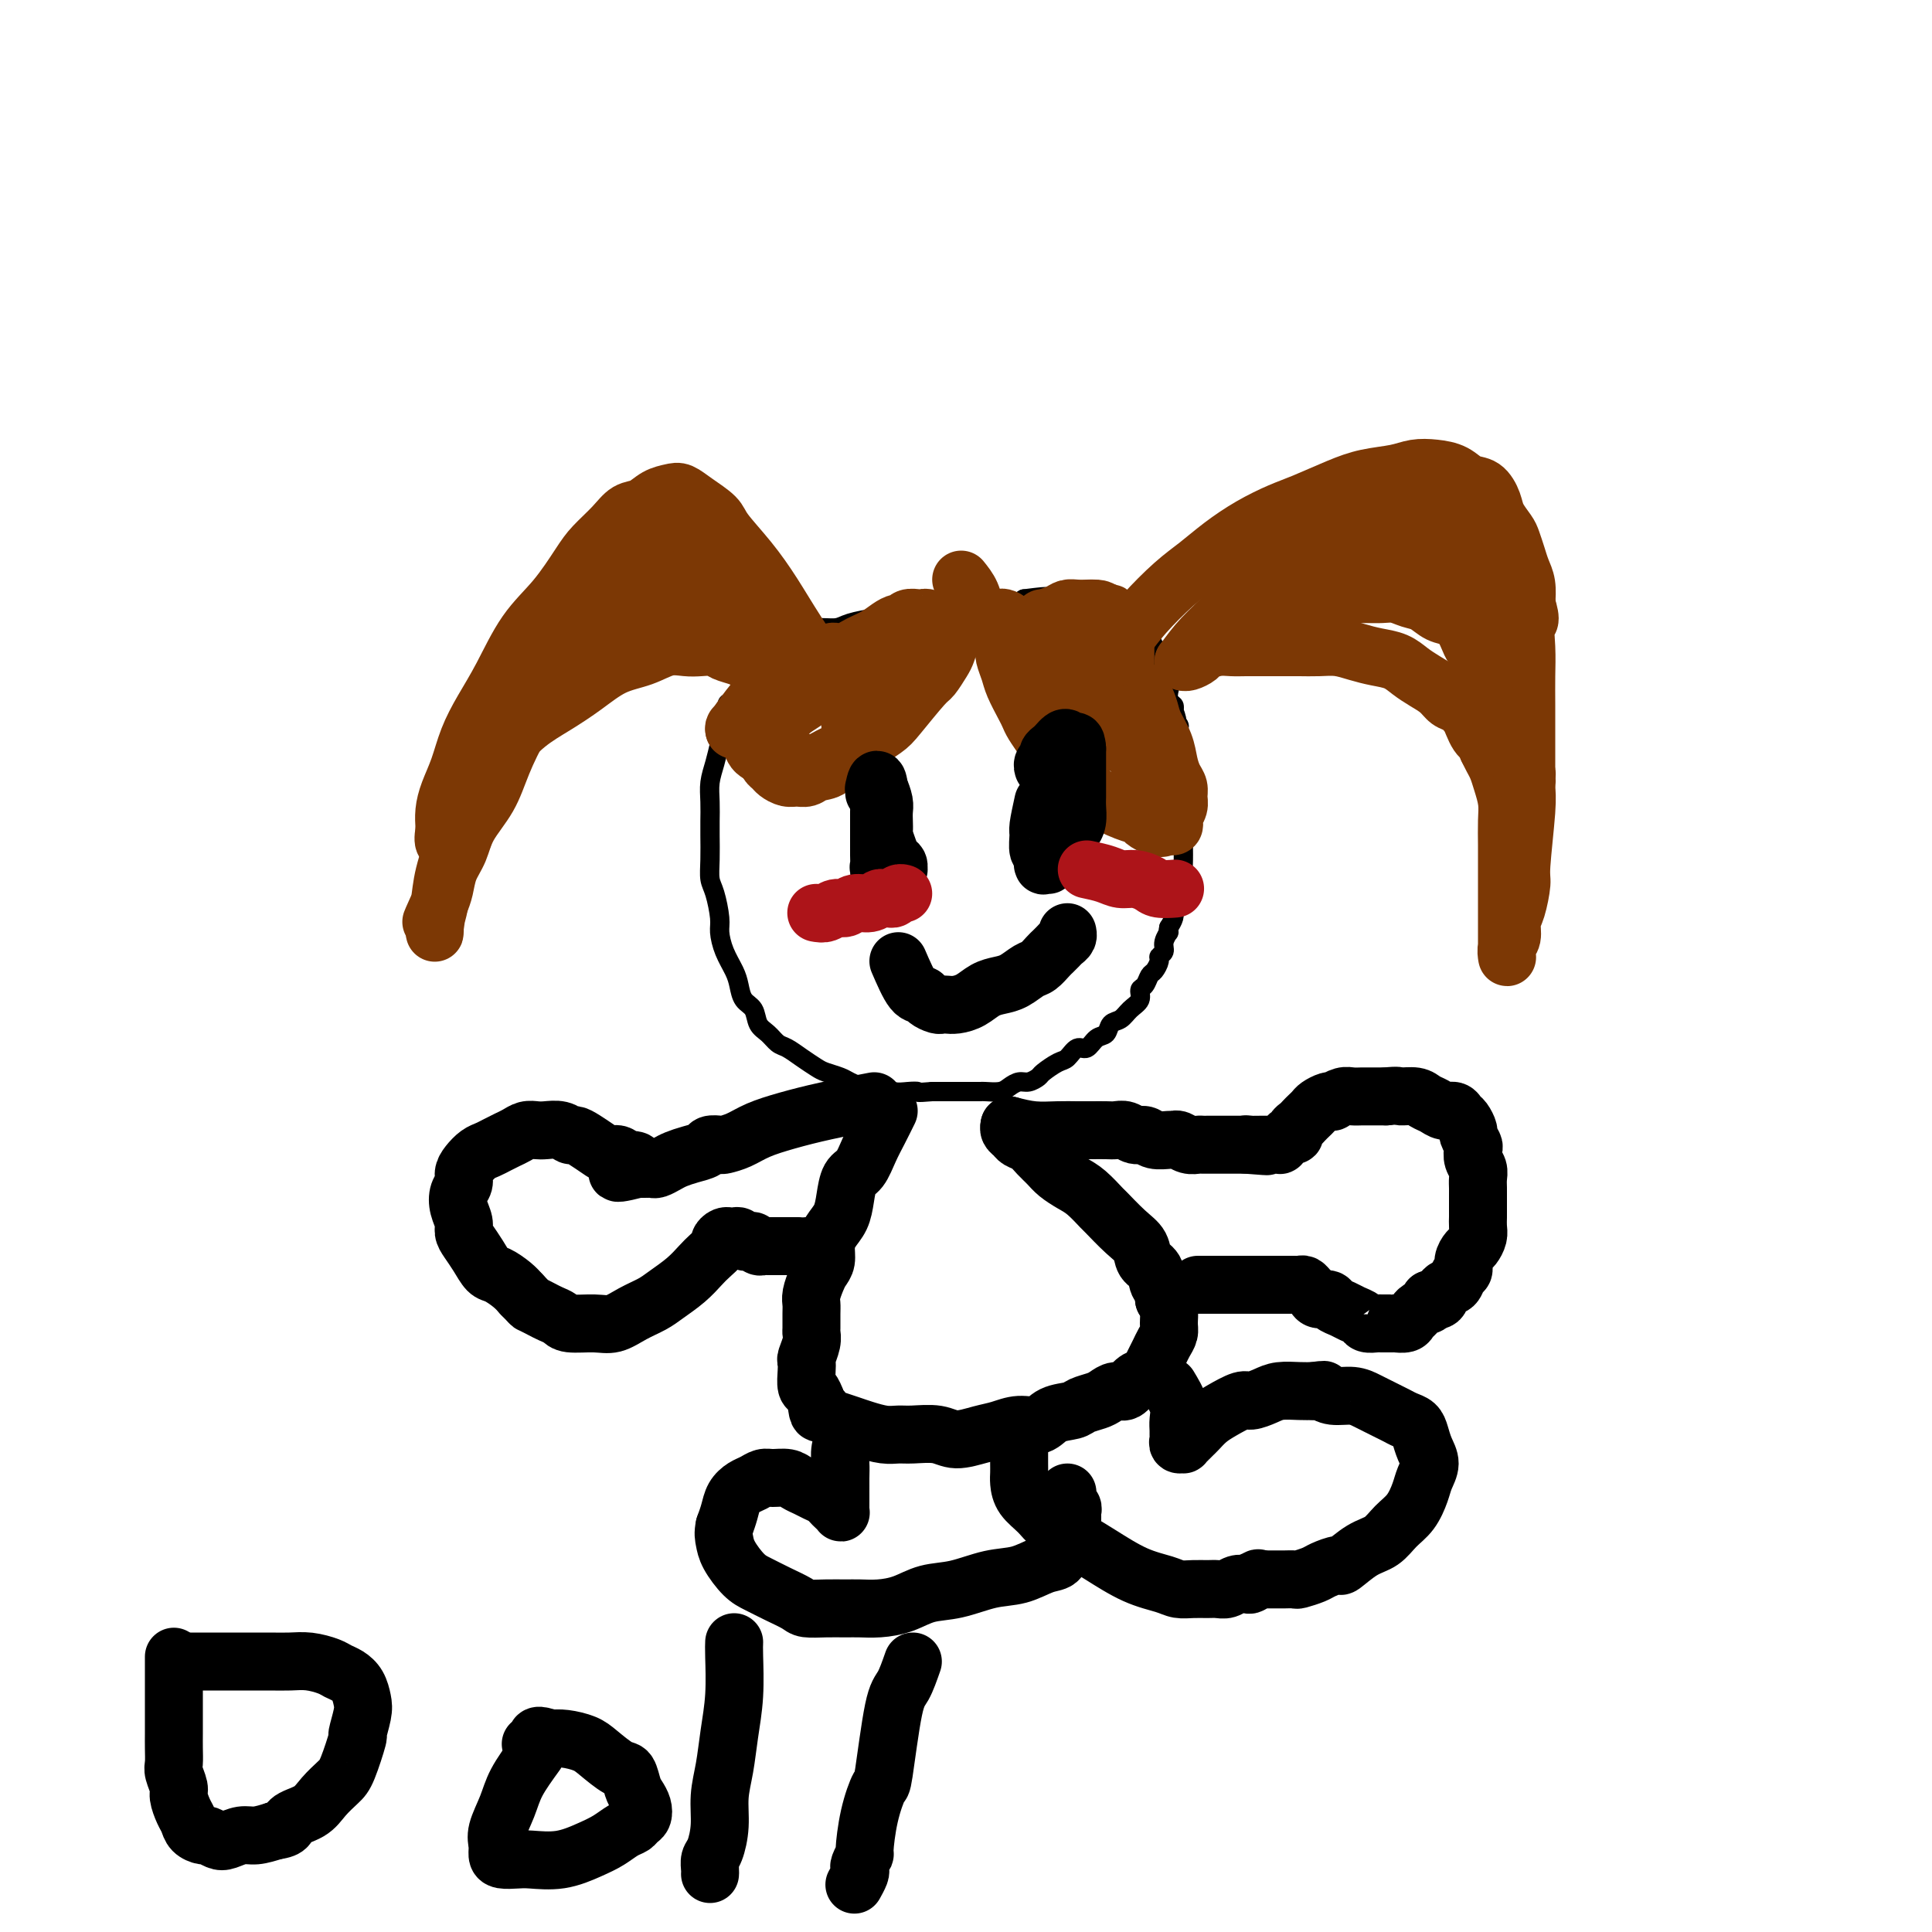 <svg viewBox='0 0 400 400' version='1.1' xmlns='http://www.w3.org/2000/svg' xmlns:xlink='http://www.w3.org/1999/xlink'><g fill='none' stroke='#000000' stroke-width='4' stroke-linecap='round' stroke-linejoin='round'><path d='M148,137c0.033,-0.333 0.067,-0.667 1,-1c0.933,-0.333 2.767,-0.666 4,-1c1.233,-0.334 1.865,-0.668 3,-1c1.135,-0.332 2.773,-0.663 4,-1c1.227,-0.337 2.045,-0.682 3,-1c0.955,-0.318 2.049,-0.611 3,-1c0.951,-0.389 1.759,-0.874 3,-1c1.241,-0.126 2.916,0.107 4,0c1.084,-0.107 1.579,-0.555 3,-1c1.421,-0.445 3.769,-0.889 5,-1c1.231,-0.111 1.345,0.110 2,0c0.655,-0.110 1.852,-0.551 3,-1c1.148,-0.449 2.247,-0.905 3,-1c0.753,-0.095 1.159,0.171 2,0c0.841,-0.171 2.116,-0.778 3,-1c0.884,-0.222 1.376,-0.059 2,0c0.624,0.059 1.378,0.016 2,0c0.622,-0.016 1.111,-0.003 2,0c0.889,0.003 2.177,-0.002 3,0c0.823,0.002 1.179,0.011 2,0c0.821,-0.011 2.106,-0.041 3,0c0.894,0.041 1.398,0.155 2,0c0.602,-0.155 1.301,-0.577 2,-1'/><path d='M212,124c7.235,-0.928 3.824,-0.249 3,0c-0.824,0.249 0.939,0.067 2,0c1.061,-0.067 1.421,-0.018 2,0c0.579,0.018 1.377,0.004 2,0c0.623,-0.004 1.070,0.002 2,0c0.930,-0.002 2.343,-0.010 3,0c0.657,0.010 0.557,0.040 1,0c0.443,-0.040 1.428,-0.150 2,0c0.572,0.150 0.731,0.561 1,1c0.269,0.439 0.649,0.905 1,1c0.351,0.095 0.672,-0.182 1,0c0.328,0.182 0.661,0.822 1,1c0.339,0.178 0.682,-0.107 1,0c0.318,0.107 0.610,0.605 1,1c0.390,0.395 0.879,0.688 1,1c0.121,0.312 -0.126,0.643 0,1c0.126,0.357 0.626,0.740 1,1c0.374,0.260 0.621,0.398 1,1c0.379,0.602 0.890,1.667 1,2c0.110,0.333 -0.181,-0.067 0,0c0.181,0.067 0.833,0.599 1,1c0.167,0.401 -0.152,0.671 0,1c0.152,0.329 0.777,0.718 1,1c0.223,0.282 0.046,0.456 0,1c-0.046,0.544 0.039,1.459 0,2c-0.039,0.541 -0.203,0.708 0,1c0.203,0.292 0.773,0.708 1,1c0.227,0.292 0.112,0.460 0,1c-0.112,0.540 -0.223,1.453 0,2c0.223,0.547 0.778,0.728 1,1c0.222,0.272 0.111,0.636 0,1'/><path d='M243,147c1.331,3.495 0.160,2.232 0,2c-0.160,-0.232 0.693,0.567 1,1c0.307,0.433 0.068,0.501 0,1c-0.068,0.499 0.034,1.429 0,2c-0.034,0.571 -0.205,0.782 0,1c0.205,0.218 0.787,0.443 1,1c0.213,0.557 0.057,1.444 0,2c-0.057,0.556 -0.015,0.779 0,1c0.015,0.221 0.004,0.439 0,1c-0.004,0.561 -0.001,1.465 0,2c0.001,0.535 0.000,0.702 0,1c-0.000,0.298 -0.000,0.728 0,1c0.000,0.272 0.000,0.386 0,1c-0.000,0.614 -0.000,1.726 0,2c0.000,0.274 0.000,-0.292 0,0c-0.000,0.292 -0.000,1.440 0,2c0.000,0.560 0.000,0.530 0,1c-0.000,0.470 -0.000,1.438 0,2c0.000,0.562 0.000,0.716 0,1c-0.000,0.284 -0.000,0.696 0,1c0.000,0.304 0.001,0.500 0,1c-0.001,0.500 -0.004,1.302 0,2c0.004,0.698 0.016,1.290 0,2c-0.016,0.710 -0.061,1.537 0,2c0.061,0.463 0.226,0.561 0,1c-0.226,0.439 -0.844,1.220 -1,2c-0.156,0.780 0.152,1.560 0,2c-0.152,0.440 -0.762,0.541 -1,1c-0.238,0.459 -0.102,1.278 0,2c0.102,0.722 0.172,1.349 0,2c-0.172,0.651 -0.586,1.325 -1,2'/><path d='M242,192c-0.399,1.836 0.104,0.925 0,1c-0.104,0.075 -0.815,1.138 -1,2c-0.185,0.862 0.158,1.525 0,2c-0.158,0.475 -0.815,0.761 -1,1c-0.185,0.239 0.104,0.430 0,1c-0.104,0.570 -0.601,1.518 -1,2c-0.399,0.482 -0.701,0.499 -1,1c-0.299,0.501 -0.593,1.486 -1,2c-0.407,0.514 -0.925,0.556 -1,1c-0.075,0.444 0.293,1.289 0,2c-0.293,0.711 -1.247,1.288 -2,2c-0.753,0.712 -1.304,1.558 -2,2c-0.696,0.442 -1.537,0.481 -2,1c-0.463,0.519 -0.547,1.519 -1,2c-0.453,0.481 -1.275,0.442 -2,1c-0.725,0.558 -1.354,1.711 -2,2c-0.646,0.289 -1.310,-0.288 -2,0c-0.690,0.288 -1.406,1.440 -2,2c-0.594,0.560 -1.065,0.528 -2,1c-0.935,0.472 -2.334,1.450 -3,2c-0.666,0.550 -0.600,0.673 -1,1c-0.400,0.327 -1.267,0.858 -2,1c-0.733,0.142 -1.334,-0.106 -2,0c-0.666,0.106 -1.399,0.564 -2,1c-0.601,0.436 -1.071,0.849 -2,1c-0.929,0.151 -2.317,0.041 -3,0c-0.683,-0.041 -0.661,-0.011 -1,0c-0.339,0.011 -1.039,0.003 -2,0c-0.961,-0.003 -2.182,-0.001 -3,0c-0.818,0.001 -1.234,0.000 -2,0c-0.766,-0.000 -1.883,-0.000 -3,0'/><path d='M193,226c-3.691,0.314 -2.917,0.099 -3,0c-0.083,-0.099 -1.023,-0.082 -2,0c-0.977,0.082 -1.990,0.229 -3,0c-1.010,-0.229 -2.018,-0.835 -3,-1c-0.982,-0.165 -1.939,0.111 -3,0c-1.061,-0.111 -2.226,-0.610 -3,-1c-0.774,-0.390 -1.156,-0.672 -2,-1c-0.844,-0.328 -2.152,-0.703 -3,-1c-0.848,-0.297 -1.238,-0.517 -2,-1c-0.762,-0.483 -1.896,-1.231 -3,-2c-1.104,-0.769 -2.179,-1.561 -3,-2c-0.821,-0.439 -1.390,-0.525 -2,-1c-0.610,-0.475 -1.263,-1.338 -2,-2c-0.737,-0.662 -1.559,-1.124 -2,-2c-0.441,-0.876 -0.503,-2.165 -1,-3c-0.497,-0.835 -1.429,-1.214 -2,-2c-0.571,-0.786 -0.779,-1.979 -1,-3c-0.221,-1.021 -0.454,-1.870 -1,-3c-0.546,-1.130 -1.404,-2.542 -2,-4c-0.596,-1.458 -0.930,-2.962 -1,-4c-0.070,-1.038 0.125,-1.612 0,-3c-0.125,-1.388 -0.569,-3.592 -1,-5c-0.431,-1.408 -0.847,-2.021 -1,-3c-0.153,-0.979 -0.042,-2.323 0,-4c0.042,-1.677 0.014,-3.687 0,-5c-0.014,-1.313 -0.015,-1.929 0,-3c0.015,-1.071 0.045,-2.596 0,-4c-0.045,-1.404 -0.167,-2.686 0,-4c0.167,-1.314 0.622,-2.662 1,-4c0.378,-1.338 0.679,-2.668 1,-4c0.321,-1.332 0.660,-2.666 1,-4'/><path d='M150,150c0.599,-5.800 0.597,-4.300 1,-4c0.403,0.300 1.210,-0.602 2,-2c0.790,-1.398 1.562,-3.294 2,-4c0.438,-0.706 0.541,-0.221 1,-1c0.459,-0.779 1.272,-2.822 2,-4c0.728,-1.178 1.370,-1.491 2,-2c0.630,-0.509 1.246,-1.214 2,-2c0.754,-0.786 1.644,-1.653 2,-2c0.356,-0.347 0.178,-0.173 0,0'/></g>
<g fill='none' stroke='#7C3805' stroke-width='12' stroke-linecap='round' stroke-linejoin='round'><path d='M197,132c-0.364,1.128 -0.727,2.256 -1,3c-0.273,0.744 -0.455,1.104 -1,2c-0.545,0.896 -1.453,2.327 -2,3c-0.547,0.673 -0.732,0.588 -2,2c-1.268,1.412 -3.618,4.319 -5,6c-1.382,1.681 -1.797,2.134 -3,3c-1.203,0.866 -3.194,2.146 -5,3c-1.806,0.854 -3.427,1.284 -5,2c-1.573,0.716 -3.096,1.720 -4,2c-0.904,0.280 -1.187,-0.163 -2,0c-0.813,0.163 -2.154,0.931 -3,1c-0.846,0.069 -1.196,-0.563 -2,-1c-0.804,-0.437 -2.061,-0.680 -3,-1c-0.939,-0.320 -1.561,-0.715 -2,-1c-0.439,-0.285 -0.695,-0.458 -1,-1c-0.305,-0.542 -0.659,-1.454 -1,-2c-0.341,-0.546 -0.669,-0.728 -1,-1c-0.331,-0.272 -0.666,-0.636 -1,-1'/><path d='M153,151c-1.156,-0.933 -1.044,-0.267 -1,0c0.044,0.267 0.022,0.133 0,0'/><path d='M152,151c0.381,-0.665 0.762,-1.330 2,-3c1.238,-1.670 3.333,-4.346 5,-6c1.667,-1.654 2.905,-2.286 4,-3c1.095,-0.714 2.048,-1.512 3,-2c0.952,-0.488 1.904,-0.667 3,-1c1.096,-0.333 2.336,-0.819 3,-1c0.664,-0.181 0.751,-0.058 1,0c0.249,0.058 0.659,0.049 1,0c0.341,-0.049 0.614,-0.138 1,0c0.386,0.138 0.884,0.503 1,1c0.116,0.497 -0.149,1.127 0,2c0.149,0.873 0.713,1.990 1,3c0.287,1.010 0.296,1.913 0,3c-0.296,1.087 -0.898,2.357 -1,4c-0.102,1.643 0.296,3.660 0,5c-0.296,1.340 -1.287,2.005 -2,3c-0.713,0.995 -1.149,2.320 -2,3c-0.851,0.680 -2.116,0.715 -3,1c-0.884,0.285 -1.389,0.819 -2,1c-0.611,0.181 -1.330,0.007 -2,0c-0.670,-0.007 -1.290,0.153 -2,0c-0.710,-0.153 -1.510,-0.618 -2,-1c-0.490,-0.382 -0.670,-0.680 -1,-1c-0.330,-0.320 -0.808,-0.663 -1,-1c-0.192,-0.337 -0.096,-0.669 0,-1'/><path d='M159,157c-0.744,-1.232 0.397,-2.311 1,-3c0.603,-0.689 0.669,-0.986 1,-2c0.331,-1.014 0.929,-2.744 2,-4c1.071,-1.256 2.617,-2.039 4,-3c1.383,-0.961 2.605,-2.100 4,-3c1.395,-0.900 2.962,-1.561 4,-2c1.038,-0.439 1.545,-0.654 3,-1c1.455,-0.346 3.858,-0.821 5,-1c1.142,-0.179 1.024,-0.062 2,0c0.976,0.062 3.045,0.068 4,0c0.955,-0.068 0.796,-0.211 1,0c0.204,0.211 0.773,0.774 1,1c0.227,0.226 0.114,0.113 0,0'/><path d='M173,137c1.314,-1.093 2.629,-2.187 4,-3c1.371,-0.813 2.800,-1.346 4,-2c1.200,-0.654 2.171,-1.429 3,-2c0.829,-0.571 1.518,-0.937 2,-1c0.482,-0.063 0.759,0.178 1,0c0.241,-0.178 0.447,-0.776 1,-1c0.553,-0.224 1.455,-0.074 2,0c0.545,0.074 0.733,0.072 1,0c0.267,-0.072 0.611,-0.216 1,0c0.389,0.216 0.822,0.790 1,1c0.178,0.210 0.099,0.056 0,0c-0.099,-0.056 -0.219,-0.015 0,0c0.219,0.015 0.777,0.004 1,0c0.223,-0.004 0.112,-0.002 0,0'/><path d='M199,120c0.758,0.946 1.515,1.891 2,3c0.485,1.109 0.697,2.381 1,3c0.303,0.619 0.698,0.586 1,1c0.302,0.414 0.511,1.276 1,2c0.489,0.724 1.257,1.311 2,2c0.743,0.689 1.460,1.478 2,2c0.540,0.522 0.904,0.775 1,1c0.096,0.225 -0.076,0.423 0,1c0.076,0.577 0.401,1.535 1,2c0.599,0.465 1.471,0.439 2,1c0.529,0.561 0.715,1.708 1,2c0.285,0.292 0.671,-0.273 1,0c0.329,0.273 0.603,1.382 1,2c0.397,0.618 0.917,0.743 1,1c0.083,0.257 -0.272,0.646 0,1c0.272,0.354 1.172,0.672 2,1c0.828,0.328 1.586,0.665 2,1c0.414,0.335 0.486,0.668 1,1c0.514,0.332 1.472,0.664 2,1c0.528,0.336 0.626,0.678 1,1c0.374,0.322 1.024,0.625 2,1c0.976,0.375 2.279,0.821 3,1c0.721,0.179 0.861,0.089 1,0'/><path d='M230,151c3.272,2.101 1.451,0.352 1,0c-0.451,-0.352 0.467,0.691 1,1c0.533,0.309 0.680,-0.116 1,0c0.320,0.116 0.814,0.774 1,1c0.186,0.226 0.064,0.019 0,0c-0.064,-0.019 -0.070,0.150 0,0c0.070,-0.150 0.215,-0.618 0,-1c-0.215,-0.382 -0.790,-0.679 -1,-1c-0.210,-0.321 -0.056,-0.667 0,-1c0.056,-0.333 0.015,-0.655 0,-1c-0.015,-0.345 -0.004,-0.714 0,-1c0.004,-0.286 0.001,-0.488 0,-1c-0.001,-0.512 -0.000,-1.335 0,-2c0.000,-0.665 -0.000,-1.171 0,-2c0.000,-0.829 0.001,-1.979 0,-3c-0.001,-1.021 -0.003,-1.912 0,-3c0.003,-1.088 0.012,-2.371 0,-3c-0.012,-0.629 -0.045,-0.603 0,-1c0.045,-0.397 0.167,-1.217 0,-2c-0.167,-0.783 -0.622,-1.529 -1,-2c-0.378,-0.471 -0.679,-0.665 -1,-1c-0.321,-0.335 -0.663,-0.810 -1,-1c-0.337,-0.190 -0.668,-0.095 -1,0'/><path d='M229,127c-0.976,-0.844 -1.415,-0.956 -2,-1c-0.585,-0.044 -1.317,-0.022 -2,0c-0.683,0.022 -1.317,0.043 -2,0c-0.683,-0.043 -1.415,-0.151 -2,0c-0.585,0.151 -1.022,0.562 -2,1c-0.978,0.438 -2.498,0.902 -3,1c-0.502,0.098 0.013,-0.170 0,0c-0.013,0.170 -0.553,0.778 -1,1c-0.447,0.222 -0.800,0.060 -1,0c-0.200,-0.060 -0.246,-0.016 0,0c0.246,0.016 0.785,0.005 1,0c0.215,-0.005 0.108,-0.002 0,0'/><path d='M222,128c0.220,0.789 0.441,1.578 1,2c0.559,0.422 1.458,0.479 2,1c0.542,0.521 0.727,1.508 1,2c0.273,0.492 0.632,0.490 1,1c0.368,0.510 0.743,1.533 1,2c0.257,0.467 0.397,0.378 1,1c0.603,0.622 1.671,1.954 3,3c1.329,1.046 2.919,1.806 4,3c1.081,1.194 1.651,2.823 2,4c0.349,1.177 0.476,1.901 1,3c0.524,1.099 1.447,2.574 2,4c0.553,1.426 0.738,2.805 1,4c0.262,1.195 0.602,2.208 1,3c0.398,0.792 0.852,1.364 1,2c0.148,0.636 -0.012,1.337 0,2c0.012,0.663 0.197,1.288 0,2c-0.197,0.712 -0.774,1.511 -1,2c-0.226,0.489 -0.099,0.667 0,1c0.099,0.333 0.171,0.821 0,1c-0.171,0.179 -0.584,0.048 -1,0c-0.416,-0.048 -0.833,-0.014 -1,0c-0.167,0.014 -0.083,0.007 0,0'/><path d='M241,171c-0.660,0.916 -0.810,0.206 -1,0c-0.190,-0.206 -0.421,0.094 -1,0c-0.579,-0.094 -1.505,-0.580 -2,-1c-0.495,-0.420 -0.558,-0.773 -1,-1c-0.442,-0.227 -1.263,-0.329 -3,-1c-1.737,-0.671 -4.390,-1.912 -6,-3c-1.610,-1.088 -2.175,-2.024 -3,-3c-0.825,-0.976 -1.909,-1.991 -3,-3c-1.091,-1.009 -2.189,-2.012 -3,-3c-0.811,-0.988 -1.334,-1.962 -2,-3c-0.666,-1.038 -1.473,-2.139 -2,-3c-0.527,-0.861 -0.772,-1.480 -1,-2c-0.228,-0.520 -0.440,-0.940 -1,-2c-0.560,-1.060 -1.470,-2.759 -2,-4c-0.530,-1.241 -0.682,-2.024 -1,-3c-0.318,-0.976 -0.803,-2.145 -1,-3c-0.197,-0.855 -0.106,-1.396 0,-2c0.106,-0.604 0.227,-1.273 0,-2c-0.227,-0.727 -0.803,-1.513 -1,-2c-0.197,-0.487 -0.015,-0.675 0,-1c0.015,-0.325 -0.137,-0.789 0,-1c0.137,-0.211 0.565,-0.170 1,0c0.435,0.170 0.879,0.471 1,1c0.121,0.529 -0.081,1.288 0,2c0.081,0.712 0.444,1.376 1,2c0.556,0.624 1.303,1.206 2,2c0.697,0.794 1.342,1.798 2,3c0.658,1.202 1.329,2.601 2,4'/><path d='M216,142c1.736,2.598 1.577,2.594 2,3c0.423,0.406 1.427,1.222 2,2c0.573,0.778 0.716,1.519 1,2c0.284,0.481 0.710,0.703 1,1c0.290,0.297 0.445,0.668 1,1c0.555,0.332 1.511,0.625 2,1c0.489,0.375 0.512,0.832 1,1c0.488,0.168 1.440,0.049 2,0c0.560,-0.049 0.729,-0.026 1,0c0.271,0.026 0.644,0.055 1,0c0.356,-0.055 0.695,-0.195 1,0c0.305,0.195 0.576,0.726 1,1c0.424,0.274 1.001,0.293 1,0c-0.001,-0.293 -0.581,-0.897 -1,-1c-0.419,-0.103 -0.678,0.297 -1,0c-0.322,-0.297 -0.706,-1.290 -1,-2c-0.294,-0.710 -0.497,-1.137 -1,-2c-0.503,-0.863 -1.304,-2.161 -2,-3c-0.696,-0.839 -1.286,-1.218 -2,-2c-0.714,-0.782 -1.553,-1.967 -2,-3c-0.447,-1.033 -0.502,-1.916 -1,-3c-0.498,-1.084 -1.440,-2.371 -2,-3c-0.560,-0.629 -0.739,-0.599 -1,-1c-0.261,-0.401 -0.606,-1.232 -1,-2c-0.394,-0.768 -0.838,-1.474 -1,-2c-0.162,-0.526 -0.044,-0.872 0,-1c0.044,-0.128 0.012,-0.036 0,0c-0.012,0.036 -0.006,0.018 0,0'/><path d='M229,146c-0.092,0.364 -0.183,0.727 0,1c0.183,0.273 0.641,0.454 1,1c0.359,0.546 0.621,1.456 1,2c0.379,0.544 0.876,0.723 1,1c0.124,0.277 -0.126,0.652 0,1c0.126,0.348 0.626,0.670 1,1c0.374,0.330 0.622,0.667 1,1c0.378,0.333 0.886,0.663 1,1c0.114,0.337 -0.166,0.683 0,1c0.166,0.317 0.776,0.606 1,1c0.224,0.394 0.060,0.893 0,1c-0.060,0.107 -0.016,-0.178 0,0c0.016,0.178 0.004,0.817 0,1c-0.004,0.183 -0.001,-0.092 0,0c0.001,0.092 0.000,0.550 0,1c-0.000,0.450 -0.000,0.891 0,1c0.000,0.109 0.000,-0.114 0,0c-0.000,0.114 -0.000,0.567 0,1c0.000,0.433 0.000,0.847 0,1c-0.000,0.153 -0.000,0.044 0,0c0.000,-0.044 0.000,-0.022 0,0'/><path d='M229,137c1.387,-1.703 2.774,-3.407 4,-5c1.226,-1.593 2.290,-3.077 4,-5c1.710,-1.923 4.067,-4.287 6,-6c1.933,-1.713 3.441,-2.776 5,-4c1.559,-1.224 3.168,-2.611 5,-4c1.832,-1.389 3.888,-2.782 6,-4c2.112,-1.218 4.280,-2.263 6,-3c1.720,-0.737 2.991,-1.168 5,-2c2.009,-0.832 4.757,-2.066 7,-3c2.243,-0.934 3.983,-1.569 6,-2c2.017,-0.431 4.311,-0.658 6,-1c1.689,-0.342 2.774,-0.798 4,-1c1.226,-0.202 2.595,-0.150 4,0c1.405,0.150 2.848,0.399 4,1c1.152,0.601 2.014,1.554 3,2c0.986,0.446 2.095,0.384 3,1c0.905,0.616 1.604,1.911 2,3c0.396,1.089 0.487,1.971 1,3c0.513,1.029 1.448,2.203 2,3c0.552,0.797 0.723,1.216 1,2c0.277,0.784 0.662,1.932 1,3c0.338,1.068 0.629,2.057 1,3c0.371,0.943 0.820,1.841 1,3c0.180,1.159 0.090,2.580 0,4'/><path d='M316,125c1.392,4.393 0.373,3.377 0,4c-0.373,0.623 -0.100,2.886 0,5c0.100,2.114 0.026,4.078 0,6c-0.026,1.922 -0.006,3.802 0,6c0.006,2.198 -0.002,4.715 0,7c0.002,2.285 0.015,4.339 0,6c-0.015,1.661 -0.059,2.931 0,4c0.059,1.069 0.222,1.938 0,5c-0.222,3.062 -0.829,8.319 -1,11c-0.171,2.681 0.094,2.787 0,4c-0.094,1.213 -0.547,3.534 -1,5c-0.453,1.466 -0.906,2.077 -1,3c-0.094,0.923 0.171,2.157 0,3c-0.171,0.843 -0.778,1.297 -1,2c-0.222,0.703 -0.060,1.657 0,2c0.060,0.343 0.016,0.074 0,0c-0.016,-0.074 -0.004,0.047 0,0c0.004,-0.047 0.001,-0.262 0,-1c-0.001,-0.738 -0.000,-1.998 0,-3c0.000,-1.002 -0.000,-1.744 0,-3c0.000,-1.256 0.001,-3.024 0,-5c-0.001,-1.976 -0.003,-4.160 0,-6c0.003,-1.840 0.012,-3.336 0,-5c-0.012,-1.664 -0.045,-3.495 0,-5c0.045,-1.505 0.167,-2.682 0,-4c-0.167,-1.318 -0.622,-2.776 -1,-4c-0.378,-1.224 -0.679,-2.214 -1,-3c-0.321,-0.786 -0.663,-1.367 -1,-2c-0.337,-0.633 -0.668,-1.316 -1,-2'/><path d='M308,155c-0.798,-2.120 -0.794,-1.920 -1,-2c-0.206,-0.080 -0.622,-0.440 -1,-1c-0.378,-0.560 -0.719,-1.319 -1,-2c-0.281,-0.681 -0.501,-1.285 -1,-2c-0.499,-0.715 -1.278,-1.542 -2,-2c-0.722,-0.458 -1.389,-0.546 -2,-1c-0.611,-0.454 -1.167,-1.273 -2,-2c-0.833,-0.727 -1.944,-1.360 -3,-2c-1.056,-0.640 -2.056,-1.285 -3,-2c-0.944,-0.715 -1.830,-1.498 -3,-2c-1.170,-0.502 -2.624,-0.723 -4,-1c-1.376,-0.277 -2.674,-0.610 -4,-1c-1.326,-0.390 -2.678,-0.837 -4,-1c-1.322,-0.163 -2.612,-0.044 -4,0c-1.388,0.044 -2.875,0.012 -4,0c-1.125,-0.012 -1.889,-0.004 -3,0c-1.111,0.004 -2.567,0.004 -4,0c-1.433,-0.004 -2.841,-0.012 -4,0c-1.159,0.012 -2.068,0.046 -3,0c-0.932,-0.046 -1.885,-0.170 -3,0c-1.115,0.170 -2.390,0.634 -3,1c-0.610,0.366 -0.555,0.634 -1,1c-0.445,0.366 -1.389,0.829 -2,1c-0.611,0.171 -0.889,0.049 -1,0c-0.111,-0.049 -0.056,-0.024 0,0'/><path d='M245,137c1.234,-1.680 2.467,-3.360 4,-5c1.533,-1.640 3.364,-3.241 5,-5c1.636,-1.759 3.077,-3.676 5,-5c1.923,-1.324 4.328,-2.056 6,-3c1.672,-0.944 2.610,-2.099 4,-3c1.390,-0.901 3.230,-1.549 5,-2c1.770,-0.451 3.469,-0.706 5,-1c1.531,-0.294 2.895,-0.625 4,-1c1.105,-0.375 1.951,-0.792 3,-1c1.049,-0.208 2.301,-0.207 4,0c1.699,0.207 3.846,0.621 5,1c1.154,0.379 1.317,0.725 2,1c0.683,0.275 1.888,0.481 3,1c1.112,0.519 2.133,1.353 3,2c0.867,0.647 1.580,1.107 2,2c0.420,0.893 0.546,2.220 1,3c0.454,0.780 1.236,1.011 2,2c0.764,0.989 1.511,2.734 2,4c0.489,1.266 0.719,2.054 1,3c0.281,0.946 0.611,2.052 1,3c0.389,0.948 0.836,1.739 1,3c0.164,1.261 0.044,2.993 0,4c-0.044,1.007 -0.013,1.288 0,2c0.013,0.712 0.006,1.856 0,3'/><path d='M313,145c-0.060,1.709 -0.208,1.483 0,2c0.208,0.517 0.774,1.777 1,3c0.226,1.223 0.112,2.408 0,3c-0.112,0.592 -0.222,0.593 0,1c0.222,0.407 0.778,1.222 1,2c0.222,0.778 0.112,1.519 0,2c-0.112,0.481 -0.225,0.701 0,1c0.225,0.299 0.790,0.678 1,1c0.210,0.322 0.067,0.586 0,1c-0.067,0.414 -0.059,0.976 0,1c0.059,0.024 0.167,-0.491 0,-1c-0.167,-0.509 -0.610,-1.010 -1,-2c-0.390,-0.990 -0.727,-2.467 -1,-4c-0.273,-1.533 -0.481,-3.122 -1,-5c-0.519,-1.878 -1.349,-4.047 -2,-6c-0.651,-1.953 -1.122,-3.692 -2,-6c-0.878,-2.308 -2.162,-5.184 -3,-7c-0.838,-1.816 -1.228,-2.571 -2,-4c-0.772,-1.429 -1.924,-3.533 -3,-5c-1.076,-1.467 -2.077,-2.299 -3,-3c-0.923,-0.701 -1.769,-1.271 -3,-2c-1.231,-0.729 -2.847,-1.615 -4,-2c-1.153,-0.385 -1.845,-0.268 -3,0c-1.155,0.268 -2.774,0.687 -4,1c-1.226,0.313 -2.058,0.520 -3,1c-0.942,0.480 -1.995,1.232 -3,2c-1.005,0.768 -1.963,1.553 -3,2c-1.037,0.447 -2.153,0.556 -3,1c-0.847,0.444 -1.423,1.222 -2,2'/><path d='M270,124c-3.414,1.573 -1.449,1.007 -1,1c0.449,-0.007 -0.620,0.545 -1,1c-0.380,0.455 -0.072,0.813 0,1c0.072,0.187 -0.091,0.204 0,0c0.091,-0.204 0.435,-0.629 1,-1c0.565,-0.371 1.351,-0.688 2,-1c0.649,-0.312 1.160,-0.619 2,-1c0.840,-0.381 2.010,-0.835 3,-1c0.990,-0.165 1.801,-0.041 3,0c1.199,0.041 2.785,-0.001 4,0c1.215,0.001 2.057,0.046 3,0c0.943,-0.046 1.985,-0.182 3,0c1.015,0.182 2.002,0.682 3,1c0.998,0.318 2.008,0.455 3,1c0.992,0.545 1.967,1.498 3,2c1.033,0.502 2.123,0.554 3,1c0.877,0.446 1.542,1.285 2,2c0.458,0.715 0.710,1.305 1,2c0.290,0.695 0.617,1.495 1,2c0.383,0.505 0.821,0.713 1,1c0.179,0.287 0.099,0.651 0,1c-0.099,0.349 -0.219,0.682 0,1c0.219,0.318 0.776,0.622 1,1c0.224,0.378 0.116,0.830 0,1c-0.116,0.170 -0.241,0.057 0,0c0.241,-0.057 0.849,-0.060 1,0c0.151,0.060 -0.153,0.182 0,0c0.153,-0.182 0.763,-0.667 1,-1c0.237,-0.333 0.102,-0.513 0,-1c-0.102,-0.487 -0.172,-1.282 0,-2c0.172,-0.718 0.586,-1.359 1,-2'/><path d='M310,133c0.308,-1.465 0.080,-2.129 0,-3c-0.080,-0.871 -0.010,-1.950 0,-3c0.010,-1.050 -0.041,-2.071 0,-3c0.041,-0.929 0.173,-1.767 0,-3c-0.173,-1.233 -0.650,-2.862 -1,-4c-0.350,-1.138 -0.572,-1.785 -1,-3c-0.428,-1.215 -1.063,-2.999 -2,-4c-0.937,-1.001 -2.175,-1.221 -3,-2c-0.825,-0.779 -1.235,-2.117 -2,-3c-0.765,-0.883 -1.884,-1.310 -3,-2c-1.116,-0.690 -2.227,-1.643 -3,-2c-0.773,-0.357 -1.207,-0.119 -2,0c-0.793,0.119 -1.946,0.118 -3,0c-1.054,-0.118 -2.011,-0.352 -3,0c-0.989,0.352 -2.012,1.289 -3,2c-0.988,0.711 -1.941,1.194 -3,2c-1.059,0.806 -2.223,1.934 -3,3c-0.777,1.066 -1.167,2.071 -2,3c-0.833,0.929 -2.108,1.783 -3,3c-0.892,1.217 -1.402,2.796 -2,4c-0.598,1.204 -1.284,2.034 -2,3c-0.716,0.966 -1.462,2.068 -2,3c-0.538,0.932 -0.868,1.695 -1,2c-0.132,0.305 -0.066,0.153 0,0'/><path d='M173,143c-0.287,-0.446 -0.574,-0.893 -2,-3c-1.426,-2.107 -3.990,-5.876 -6,-9c-2.010,-3.124 -3.465,-5.603 -5,-8c-1.535,-2.397 -3.149,-4.713 -5,-7c-1.851,-2.287 -3.937,-4.547 -5,-6c-1.063,-1.453 -1.103,-2.100 -2,-3c-0.897,-0.900 -2.652,-2.052 -4,-3c-1.348,-0.948 -2.290,-1.692 -3,-2c-0.710,-0.308 -1.189,-0.180 -2,0c-0.811,0.180 -1.953,0.411 -3,1c-1.047,0.589 -1.997,1.537 -3,2c-1.003,0.463 -2.058,0.443 -3,1c-0.942,0.557 -1.770,1.691 -3,3c-1.230,1.309 -2.863,2.792 -4,4c-1.137,1.208 -1.777,2.142 -3,4c-1.223,1.858 -3.027,4.641 -5,7c-1.973,2.359 -4.114,4.293 -6,7c-1.886,2.707 -3.517,6.187 -5,9c-1.483,2.813 -2.818,4.958 -4,7c-1.182,2.042 -2.212,3.979 -3,6c-0.788,2.021 -1.336,4.124 -2,6c-0.664,1.876 -1.446,3.523 -2,5c-0.554,1.477 -0.880,2.782 -1,4c-0.120,1.218 -0.034,2.348 0,3c0.034,0.652 0.017,0.826 0,1'/><path d='M92,172c-0.596,3.395 0.414,2.383 1,2c0.586,-0.383 0.749,-0.137 1,0c0.251,0.137 0.589,0.163 1,0c0.411,-0.163 0.896,-0.516 1,-1c0.104,-0.484 -0.173,-1.098 0,-2c0.173,-0.902 0.796,-2.091 1,-3c0.204,-0.909 -0.012,-1.537 0,-2c0.012,-0.463 0.252,-0.759 1,-2c0.748,-1.241 2.004,-3.426 3,-5c0.996,-1.574 1.731,-2.537 3,-4c1.269,-1.463 3.073,-3.427 5,-5c1.927,-1.573 3.978,-2.755 6,-4c2.022,-1.245 4.015,-2.554 6,-4c1.985,-1.446 3.962,-3.028 6,-4c2.038,-0.972 4.136,-1.333 6,-2c1.864,-0.667 3.496,-1.640 5,-2c1.504,-0.360 2.882,-0.108 4,0c1.118,0.108 1.976,0.070 3,0c1.024,-0.070 2.215,-0.173 3,0c0.785,0.173 1.166,0.624 2,1c0.834,0.376 2.121,0.679 3,1c0.879,0.321 1.349,0.659 2,1c0.651,0.341 1.484,0.684 2,1c0.516,0.316 0.715,0.607 1,1c0.285,0.393 0.654,0.890 1,1c0.346,0.110 0.667,-0.167 1,0c0.333,0.167 0.678,0.777 1,1c0.322,0.223 0.622,0.060 1,0c0.378,-0.060 0.832,-0.016 1,0c0.168,0.016 0.048,0.005 0,0c-0.048,-0.005 -0.024,-0.002 0,0'/><path d='M163,141c2.320,1.147 0.622,0.516 0,0c-0.622,-0.516 -0.166,-0.915 0,-1c0.166,-0.085 0.042,0.143 0,0c-0.042,-0.143 -0.004,-0.659 0,-1c0.004,-0.341 -0.028,-0.507 0,-1c0.028,-0.493 0.117,-1.314 0,-2c-0.117,-0.686 -0.439,-1.236 -1,-2c-0.561,-0.764 -1.360,-1.742 -2,-3c-0.640,-1.258 -1.120,-2.798 -2,-4c-0.880,-1.202 -2.161,-2.067 -3,-3c-0.839,-0.933 -1.236,-1.933 -2,-3c-0.764,-1.067 -1.895,-2.199 -3,-3c-1.105,-0.801 -2.186,-1.269 -3,-2c-0.814,-0.731 -1.363,-1.724 -2,-2c-0.637,-0.276 -1.362,0.165 -2,0c-0.638,-0.165 -1.188,-0.936 -2,-1c-0.812,-0.064 -1.884,0.580 -3,1c-1.116,0.420 -2.274,0.614 -3,1c-0.726,0.386 -1.018,0.962 -2,2c-0.982,1.038 -2.653,2.539 -4,4c-1.347,1.461 -2.370,2.881 -4,5c-1.630,2.119 -3.866,4.935 -6,8c-2.134,3.065 -4.165,6.377 -6,9c-1.835,2.623 -3.474,4.557 -5,7c-1.526,2.443 -2.937,5.395 -4,8c-1.063,2.605 -1.776,4.865 -3,7c-1.224,2.135 -2.958,4.147 -4,6c-1.042,1.853 -1.393,3.548 -2,5c-0.607,1.452 -1.471,2.660 -2,4c-0.529,1.340 -0.723,2.811 -1,4c-0.277,1.189 -0.639,2.094 -1,3'/><path d='M91,187c-2.856,6.297 -1.497,3.540 -1,3c0.497,-0.540 0.132,1.136 0,2c-0.132,0.864 -0.032,0.914 0,1c0.032,0.086 -0.004,0.207 0,0c0.004,-0.207 0.048,-0.744 0,-1c-0.048,-0.256 -0.187,-0.233 0,-1c0.187,-0.767 0.701,-2.324 1,-4c0.299,-1.676 0.381,-3.472 1,-6c0.619,-2.528 1.773,-5.789 3,-9c1.227,-3.211 2.527,-6.373 4,-10c1.473,-3.627 3.120,-7.720 5,-11c1.880,-3.280 3.994,-5.747 6,-8c2.006,-2.253 3.905,-4.291 6,-6c2.095,-1.709 4.388,-3.088 6,-4c1.612,-0.912 2.543,-1.355 4,-2c1.457,-0.645 3.439,-1.490 5,-2c1.561,-0.510 2.701,-0.684 4,-1c1.299,-0.316 2.756,-0.775 4,-1c1.244,-0.225 2.276,-0.215 3,0c0.724,0.215 1.139,0.635 2,1c0.861,0.365 2.169,0.675 3,1c0.831,0.325 1.184,0.663 2,1c0.816,0.337 2.095,0.671 3,1c0.905,0.329 1.436,0.651 2,1c0.564,0.349 1.162,0.723 2,1c0.838,0.277 1.915,0.455 3,1c1.085,0.545 2.177,1.455 3,2c0.823,0.545 1.375,0.724 2,1c0.625,0.276 1.321,0.650 2,1c0.679,0.350 1.339,0.675 2,1'/><path d='M168,139c4.200,1.795 1.701,0.282 1,0c-0.701,-0.282 0.398,0.667 1,1c0.602,0.333 0.709,0.048 1,0c0.291,-0.048 0.766,0.140 1,0c0.234,-0.140 0.226,-0.607 0,-1c-0.226,-0.393 -0.671,-0.713 -1,-1c-0.329,-0.287 -0.542,-0.541 -1,-1c-0.458,-0.459 -1.160,-1.124 -2,-2c-0.840,-0.876 -1.818,-1.965 -3,-3c-1.182,-1.035 -2.568,-2.017 -4,-3c-1.432,-0.983 -2.911,-1.966 -4,-3c-1.089,-1.034 -1.787,-2.119 -3,-3c-1.213,-0.881 -2.941,-1.557 -4,-2c-1.059,-0.443 -1.450,-0.652 -2,-1c-0.550,-0.348 -1.261,-0.837 -2,-1c-0.739,-0.163 -1.507,-0.002 -2,0c-0.493,0.002 -0.709,-0.155 -1,0c-0.291,0.155 -0.655,0.622 -1,1c-0.345,0.378 -0.671,0.665 -1,1c-0.329,0.335 -0.663,0.717 -1,1c-0.337,0.283 -0.678,0.468 -1,1c-0.322,0.532 -0.625,1.413 -1,2c-0.375,0.587 -0.821,0.882 -1,1c-0.179,0.118 -0.089,0.059 0,0'/></g>
<g fill='none' stroke='#000000' stroke-width='12' stroke-linecap='round' stroke-linejoin='round'><path d='M182,168c-0.001,1.541 -0.001,3.081 0,4c0.001,0.919 0.004,1.216 0,2c-0.004,0.784 -0.015,2.055 0,3c0.015,0.945 0.056,1.563 0,2c-0.056,0.437 -0.208,0.693 0,1c0.208,0.307 0.776,0.664 1,1c0.224,0.336 0.102,0.650 0,1c-0.102,0.350 -0.185,0.736 0,1c0.185,0.264 0.639,0.407 1,0c0.361,-0.407 0.630,-1.366 1,-2c0.370,-0.634 0.843,-0.945 1,-1c0.157,-0.055 -0.000,0.146 0,0c0.000,-0.146 0.158,-0.640 0,-1c-0.158,-0.360 -0.631,-0.586 -1,-1c-0.369,-0.414 -0.635,-1.017 -1,-2c-0.365,-0.983 -0.829,-2.345 -1,-3c-0.171,-0.655 -0.049,-0.601 0,-1c0.049,-0.399 0.023,-1.251 0,-2c-0.023,-0.749 -0.045,-1.394 0,-2c0.045,-0.606 0.156,-1.173 0,-2c-0.156,-0.827 -0.578,-1.913 -1,-3'/><path d='M182,163c-0.381,-3.078 -0.834,-0.774 -1,0c-0.166,0.774 -0.045,0.016 0,0c0.045,-0.016 0.013,0.710 0,1c-0.013,0.290 -0.006,0.145 0,0'/><path d='M216,166c-0.431,1.974 -0.862,3.948 -1,5c-0.138,1.052 0.016,1.182 0,2c-0.016,0.818 -0.201,2.324 0,3c0.201,0.676 0.790,0.521 1,1c0.210,0.479 0.041,1.593 0,2c-0.041,0.407 0.044,0.106 0,0c-0.044,-0.106 -0.219,-0.017 0,0c0.219,0.017 0.832,-0.040 1,0c0.168,0.040 -0.110,0.176 0,0c0.110,-0.176 0.607,-0.662 1,-1c0.393,-0.338 0.684,-0.526 1,-1c0.316,-0.474 0.659,-1.233 1,-2c0.341,-0.767 0.680,-1.541 1,-2c0.320,-0.459 0.622,-0.602 1,-1c0.378,-0.398 0.833,-1.051 1,-2c0.167,-0.949 0.045,-2.193 0,-3c-0.045,-0.807 -0.012,-1.175 0,-2c0.012,-0.825 0.003,-2.105 0,-3c-0.003,-0.895 -0.001,-1.405 0,-2c0.001,-0.595 0.000,-1.276 0,-2c-0.000,-0.724 -0.000,-1.493 0,-2c0.000,-0.507 0.000,-0.754 0,-1'/><path d='M223,155c-0.179,-2.490 -0.625,-1.214 -1,-1c-0.375,0.214 -0.679,-0.633 -1,-1c-0.321,-0.367 -0.659,-0.253 -1,0c-0.341,0.253 -0.683,0.645 -1,1c-0.317,0.355 -0.607,0.673 -1,1c-0.393,0.327 -0.890,0.662 -1,1c-0.110,0.338 0.166,0.678 0,1c-0.166,0.322 -0.776,0.625 -1,1c-0.224,0.375 -0.064,0.821 0,1c0.064,0.179 0.032,0.089 0,0'/><path d='M186,199c1.057,2.445 2.115,4.890 3,6c0.885,1.110 1.599,0.886 2,1c0.401,0.114 0.491,0.567 1,1c0.509,0.433 1.438,0.846 2,1c0.562,0.154 0.758,0.049 1,0c0.242,-0.049 0.529,-0.041 1,0c0.471,0.041 1.126,0.114 2,0c0.874,-0.114 1.967,-0.416 3,-1c1.033,-0.584 2.006,-1.451 3,-2c0.994,-0.549 2.010,-0.781 3,-1c0.990,-0.219 1.953,-0.426 3,-1c1.047,-0.574 2.179,-1.516 3,-2c0.821,-0.484 1.333,-0.511 2,-1c0.667,-0.489 1.489,-1.440 2,-2c0.511,-0.560 0.711,-0.728 1,-1c0.289,-0.272 0.666,-0.647 1,-1c0.334,-0.353 0.626,-0.682 1,-1c0.374,-0.318 0.832,-0.624 1,-1c0.168,-0.376 0.048,-0.822 0,-1c-0.048,-0.178 -0.024,-0.089 0,0'/></g>
<g fill='none' stroke='#AD1419' stroke-width='12' stroke-linecap='round' stroke-linejoin='round'><path d='M225,180c1.420,0.303 2.840,0.607 4,1c1.160,0.393 2.059,0.876 3,1c0.941,0.124 1.923,-0.110 3,0c1.077,0.110 2.250,0.565 3,1c0.750,0.435 1.077,0.848 2,1c0.923,0.152 2.441,0.041 3,0c0.559,-0.041 0.160,-0.012 0,0c-0.160,0.012 -0.080,0.006 0,0'/><path d='M169,189c0.669,0.122 1.337,0.244 2,0c0.663,-0.244 1.319,-0.854 2,-1c0.681,-0.146 1.387,0.171 2,0c0.613,-0.171 1.134,-0.831 2,-1c0.866,-0.169 2.077,0.152 3,0c0.923,-0.152 1.556,-0.776 2,-1c0.444,-0.224 0.697,-0.046 1,0c0.303,0.046 0.656,-0.040 1,0c0.344,0.040 0.680,0.207 1,0c0.320,-0.207 0.625,-0.786 1,-1c0.375,-0.214 0.822,-0.061 1,0c0.178,0.061 0.089,0.031 0,0'/></g>
<g fill='none' stroke='#000000' stroke-width='12' stroke-linecap='round' stroke-linejoin='round'><path d='M184,230c-0.665,1.349 -1.330,2.699 -2,4c-0.670,1.301 -1.344,2.554 -2,4c-0.656,1.446 -1.292,3.086 -2,4c-0.708,0.914 -1.486,1.101 -2,2c-0.514,0.899 -0.764,2.510 -1,4c-0.236,1.490 -0.459,2.861 -1,4c-0.541,1.139 -1.402,2.047 -2,3c-0.598,0.953 -0.935,1.950 -1,3c-0.065,1.050 0.140,2.154 0,3c-0.140,0.846 -0.626,1.433 -1,2c-0.374,0.567 -0.636,1.115 -1,2c-0.364,0.885 -0.830,2.106 -1,3c-0.170,0.894 -0.045,1.460 0,2c0.045,0.540 0.008,1.055 0,2c-0.008,0.945 0.012,2.318 0,3c-0.012,0.682 -0.056,0.671 0,1c0.056,0.329 0.210,0.999 0,2c-0.210,1.001 -0.785,2.333 -1,3c-0.215,0.667 -0.069,0.668 0,1c0.069,0.332 0.060,0.996 0,2c-0.060,1.004 -0.170,2.347 0,3c0.170,0.653 0.620,0.615 1,1c0.380,0.385 0.690,1.192 1,2'/><path d='M169,290c0.342,3.808 0.698,2.330 1,2c0.302,-0.330 0.549,0.490 1,1c0.451,0.510 1.107,0.711 2,1c0.893,0.289 2.022,0.666 3,1c0.978,0.334 1.805,0.624 3,1c1.195,0.376 2.758,0.837 4,1c1.242,0.163 2.163,0.026 3,0c0.837,-0.026 1.592,0.057 3,0c1.408,-0.057 3.471,-0.254 5,0c1.529,0.254 2.524,0.960 4,1c1.476,0.040 3.433,-0.584 5,-1c1.567,-0.416 2.745,-0.622 4,-1c1.255,-0.378 2.586,-0.927 4,-1c1.414,-0.073 2.910,0.331 4,0c1.090,-0.331 1.772,-1.398 3,-2c1.228,-0.602 3.000,-0.740 4,-1c1.000,-0.260 1.226,-0.642 2,-1c0.774,-0.358 2.094,-0.691 3,-1c0.906,-0.309 1.398,-0.594 2,-1c0.602,-0.406 1.313,-0.934 2,-1c0.687,-0.066 1.350,0.330 2,0c0.650,-0.330 1.288,-1.387 2,-2c0.712,-0.613 1.500,-0.783 2,-1c0.500,-0.217 0.712,-0.481 1,-1c0.288,-0.519 0.651,-1.293 1,-2c0.349,-0.707 0.683,-1.348 1,-2c0.317,-0.652 0.618,-1.316 1,-2c0.382,-0.684 0.845,-1.390 1,-2c0.155,-0.610 0.003,-1.126 0,-2c-0.003,-0.874 0.142,-2.107 0,-3c-0.142,-0.893 -0.571,-1.447 -1,-2'/><path d='M241,269c0.268,-2.840 -0.563,-2.439 -1,-3c-0.437,-0.561 -0.482,-2.084 -1,-3c-0.518,-0.916 -1.509,-1.223 -2,-2c-0.491,-0.777 -0.480,-2.022 -1,-3c-0.520,-0.978 -1.570,-1.690 -3,-3c-1.430,-1.310 -3.240,-3.219 -4,-4c-0.760,-0.781 -0.468,-0.436 -1,-1c-0.532,-0.564 -1.886,-2.038 -3,-3c-1.114,-0.962 -1.989,-1.413 -3,-2c-1.011,-0.587 -2.159,-1.309 -3,-2c-0.841,-0.691 -1.377,-1.351 -2,-2c-0.623,-0.649 -1.334,-1.287 -2,-2c-0.666,-0.713 -1.289,-1.501 -2,-2c-0.711,-0.499 -1.511,-0.708 -2,-1c-0.489,-0.292 -0.667,-0.666 -1,-1c-0.333,-0.334 -0.820,-0.628 -1,-1c-0.180,-0.372 -0.051,-0.820 0,-1c0.051,-0.180 0.026,-0.090 0,0'/><path d='M209,233c1.650,0.423 3.299,0.845 5,1c1.701,0.155 3.453,0.042 5,0c1.547,-0.042 2.890,-0.012 4,0c1.110,0.012 1.988,0.007 3,0c1.012,-0.007 2.158,-0.017 3,0c0.842,0.017 1.379,0.061 2,0c0.621,-0.061 1.326,-0.227 2,0c0.674,0.227 1.319,0.846 2,1c0.681,0.154 1.400,-0.156 2,0c0.600,0.156 1.081,0.778 2,1c0.919,0.222 2.278,0.046 3,0c0.722,-0.046 0.809,0.040 1,0c0.191,-0.040 0.485,-0.207 1,0c0.515,0.207 1.251,0.788 2,1c0.749,0.212 1.510,0.057 2,0c0.490,-0.057 0.709,-0.015 1,0c0.291,0.015 0.654,0.004 1,0c0.346,-0.004 0.675,-0.001 1,0c0.325,0.001 0.646,0.000 1,0c0.354,-0.000 0.741,-0.000 1,0c0.259,0.000 0.389,0.000 1,0c0.611,-0.000 1.703,-0.000 2,0c0.297,0.000 -0.201,0.000 0,0c0.201,-0.000 1.100,-0.000 2,0'/><path d='M258,237c7.818,0.619 2.864,0.166 1,0c-1.864,-0.166 -0.639,-0.044 0,0c0.639,0.044 0.692,0.012 1,0c0.308,-0.012 0.871,-0.003 1,0c0.129,0.003 -0.177,0.001 0,0c0.177,-0.001 0.836,-0.000 1,0c0.164,0.000 -0.167,0.000 0,0c0.167,-0.000 0.833,-0.000 1,0c0.167,0.000 -0.166,0.001 0,0c0.166,-0.001 0.832,-0.003 1,0c0.168,0.003 -0.163,0.011 0,0c0.163,-0.011 0.818,-0.041 1,0c0.182,0.041 -0.110,0.151 0,0c0.110,-0.151 0.621,-0.565 1,-1c0.379,-0.435 0.626,-0.890 1,-1c0.374,-0.110 0.874,0.125 1,0c0.126,-0.125 -0.121,-0.611 0,-1c0.121,-0.389 0.609,-0.681 1,-1c0.391,-0.319 0.686,-0.663 1,-1c0.314,-0.337 0.649,-0.665 1,-1c0.351,-0.335 0.719,-0.677 1,-1c0.281,-0.323 0.473,-0.626 1,-1c0.527,-0.374 1.387,-0.818 2,-1c0.613,-0.182 0.979,-0.101 1,0c0.021,0.101 -0.305,0.223 0,0c0.305,-0.223 1.239,-0.792 2,-1c0.761,-0.208 1.348,-0.056 2,0c0.652,0.056 1.368,0.015 2,0c0.632,-0.015 1.181,-0.004 2,0c0.819,0.004 1.910,0.002 3,0'/><path d='M287,227c2.689,-0.296 2.411,-0.037 3,0c0.589,0.037 2.045,-0.149 3,0c0.955,0.149 1.408,0.632 2,1c0.592,0.368 1.324,0.622 2,1c0.676,0.378 1.295,0.879 2,1c0.705,0.121 1.494,-0.137 2,0c0.506,0.137 0.728,0.671 1,1c0.272,0.329 0.595,0.455 1,1c0.405,0.545 0.892,1.511 1,2c0.108,0.489 -0.163,0.501 0,1c0.163,0.499 0.762,1.485 1,2c0.238,0.515 0.116,0.561 0,1c-0.116,0.439 -0.227,1.272 0,2c0.227,0.728 0.793,1.350 1,2c0.207,0.650 0.055,1.326 0,2c-0.055,0.674 -0.015,1.346 0,2c0.015,0.654 0.004,1.292 0,2c-0.004,0.708 -0.000,1.488 0,2c0.000,0.512 -0.003,0.757 0,1c0.003,0.243 0.012,0.484 0,1c-0.012,0.516 -0.046,1.307 0,2c0.046,0.693 0.171,1.289 0,2c-0.171,0.711 -0.637,1.537 -1,2c-0.363,0.463 -0.621,0.562 -1,1c-0.379,0.438 -0.879,1.215 -1,2c-0.121,0.785 0.137,1.577 0,2c-0.137,0.423 -0.669,0.478 -1,1c-0.331,0.522 -0.460,1.511 -1,2c-0.540,0.489 -1.492,0.478 -2,1c-0.508,0.522 -0.574,1.578 -1,2c-0.426,0.422 -1.213,0.211 -2,0'/><path d='M296,269c-1.283,1.881 0.008,1.082 0,1c-0.008,-0.082 -1.316,0.552 -2,1c-0.684,0.448 -0.743,0.708 -1,1c-0.257,0.292 -0.712,0.614 -1,1c-0.288,0.386 -0.410,0.836 -1,1c-0.590,0.164 -1.649,0.044 -2,0c-0.351,-0.044 0.004,-0.011 0,0c-0.004,0.011 -0.367,-0.000 -1,0c-0.633,0.000 -1.535,0.011 -2,0c-0.465,-0.011 -0.495,-0.045 -1,0c-0.505,0.045 -1.487,0.167 -2,0c-0.513,-0.167 -0.556,-0.623 -1,-1c-0.444,-0.377 -1.289,-0.675 -2,-1c-0.711,-0.325 -1.290,-0.679 -2,-1c-0.710,-0.321 -1.552,-0.611 -2,-1c-0.448,-0.389 -0.501,-0.879 -1,-1c-0.499,-0.121 -1.443,0.125 -2,0c-0.557,-0.125 -0.727,-0.622 -1,-1c-0.273,-0.378 -0.651,-0.637 -1,-1c-0.349,-0.363 -0.671,-0.829 -1,-1c-0.329,-0.171 -0.664,-0.046 -1,0c-0.336,0.046 -0.671,0.012 -1,0c-0.329,-0.012 -0.651,-0.003 -1,0c-0.349,0.003 -0.725,0.001 -1,0c-0.275,-0.001 -0.447,-0.000 -1,0c-0.553,0.000 -1.485,0.000 -2,0c-0.515,-0.000 -0.612,-0.000 -1,0c-0.388,0.000 -1.066,0.000 -2,0c-0.934,-0.000 -2.124,-0.000 -3,0c-0.876,0.000 -1.438,0.000 -2,0'/><path d='M255,266c-2.525,0.000 -2.337,0.000 -3,0c-0.663,0.000 -2.179,0.000 -3,0c-0.821,0.000 -0.949,0.000 -1,0c-0.051,0.000 -0.026,0.000 0,0'/><path d='M181,228c-3.476,0.665 -6.953,1.331 -10,2c-3.047,0.669 -5.666,1.342 -8,2c-2.334,0.658 -4.384,1.300 -6,2c-1.616,0.700 -2.799,1.459 -4,2c-1.201,0.541 -2.422,0.866 -3,1c-0.578,0.134 -0.515,0.077 -1,0c-0.485,-0.077 -1.519,-0.176 -2,0c-0.481,0.176 -0.409,0.625 -1,1c-0.591,0.375 -1.846,0.675 -3,1c-1.154,0.325 -2.207,0.676 -3,1c-0.793,0.324 -1.326,0.623 -2,1c-0.674,0.377 -1.490,0.833 -2,1c-0.510,0.167 -0.714,0.045 -1,0c-0.286,-0.045 -0.654,-0.012 -1,0c-0.346,0.012 -0.670,0.003 -1,0c-0.330,-0.003 -0.665,-0.002 -1,0'/><path d='M132,242c-7.771,1.983 -2.700,-0.059 -1,-1c1.700,-0.941 0.029,-0.780 -1,-1c-1.029,-0.220 -1.417,-0.819 -2,-1c-0.583,-0.181 -1.360,0.058 -2,0c-0.640,-0.058 -1.143,-0.412 -2,-1c-0.857,-0.588 -2.068,-1.412 -3,-2c-0.932,-0.588 -1.587,-0.942 -2,-1c-0.413,-0.058 -0.586,0.180 -1,0c-0.414,-0.180 -1.069,-0.777 -2,-1c-0.931,-0.223 -2.136,-0.071 -3,0c-0.864,0.071 -1.386,0.060 -2,0c-0.614,-0.060 -1.319,-0.171 -2,0c-0.681,0.171 -1.337,0.622 -2,1c-0.663,0.378 -1.333,0.682 -2,1c-0.667,0.318 -1.332,0.652 -2,1c-0.668,0.348 -1.341,0.712 -2,1c-0.659,0.288 -1.304,0.499 -2,1c-0.696,0.501 -1.441,1.292 -2,2c-0.559,0.708 -0.930,1.334 -1,2c-0.070,0.666 0.163,1.372 0,2c-0.163,0.628 -0.721,1.179 -1,2c-0.279,0.821 -0.279,1.913 0,3c0.279,1.087 0.837,2.169 1,3c0.163,0.831 -0.071,1.412 0,2c0.071,0.588 0.445,1.183 1,2c0.555,0.817 1.290,1.857 2,3c0.710,1.143 1.397,2.389 2,3c0.603,0.611 1.124,0.588 2,1c0.876,0.412 2.107,1.261 3,2c0.893,0.739 1.446,1.370 2,2'/><path d='M108,268c2.058,2.107 1.704,1.875 2,2c0.296,0.125 1.244,0.607 2,1c0.756,0.393 1.321,0.695 2,1c0.679,0.305 1.472,0.612 2,1c0.528,0.388 0.792,0.858 2,1c1.208,0.142 3.361,-0.044 5,0c1.639,0.044 2.763,0.318 4,0c1.237,-0.318 2.586,-1.230 4,-2c1.414,-0.770 2.892,-1.399 4,-2c1.108,-0.601 1.846,-1.173 3,-2c1.154,-0.827 2.725,-1.909 4,-3c1.275,-1.091 2.253,-2.191 3,-3c0.747,-0.809 1.262,-1.327 2,-2c0.738,-0.673 1.700,-1.501 2,-2c0.300,-0.499 -0.060,-0.669 0,-1c0.060,-0.331 0.541,-0.822 1,-1c0.459,-0.178 0.897,-0.044 1,0c0.103,0.044 -0.127,-0.002 0,0c0.127,0.002 0.611,0.052 1,0c0.389,-0.052 0.681,-0.206 1,0c0.319,0.206 0.663,0.773 1,1c0.337,0.227 0.667,0.113 1,0c0.333,-0.113 0.669,-0.227 1,0c0.331,0.227 0.656,0.793 1,1c0.344,0.207 0.708,0.056 1,0c0.292,-0.056 0.512,-0.015 1,0c0.488,0.015 1.244,0.004 2,0c0.756,-0.004 1.511,-0.001 2,0c0.489,0.001 0.711,0.000 1,0c0.289,-0.000 0.644,-0.000 1,0'/><path d='M165,258c2.500,0.310 1.750,0.083 2,0c0.250,-0.083 1.500,-0.024 2,0c0.500,0.024 0.250,0.012 0,0'/><path d='M242,287c0.845,1.405 1.691,2.810 2,4c0.309,1.190 0.082,2.165 0,3c-0.082,0.835 -0.018,1.530 0,2c0.018,0.470 -0.010,0.715 0,1c0.010,0.285 0.058,0.609 0,1c-0.058,0.391 -0.223,0.848 0,1c0.223,0.152 0.832,0.000 1,0c0.168,-0.000 -0.107,0.152 0,0c0.107,-0.152 0.597,-0.606 1,-1c0.403,-0.394 0.721,-0.726 1,-1c0.279,-0.274 0.521,-0.489 1,-1c0.479,-0.511 1.195,-1.317 2,-2c0.805,-0.683 1.698,-1.245 3,-2c1.302,-0.755 3.013,-1.705 4,-2c0.987,-0.295 1.251,0.065 2,0c0.749,-0.065 1.984,-0.553 3,-1c1.016,-0.447 1.812,-0.851 3,-1c1.188,-0.149 2.768,-0.043 4,0c1.232,0.043 2.116,0.021 3,0'/><path d='M272,288c2.706,-0.374 1.971,-0.307 2,0c0.029,0.307 0.823,0.856 2,1c1.177,0.144 2.738,-0.116 4,0c1.262,0.116 2.225,0.609 3,1c0.775,0.391 1.363,0.682 2,1c0.637,0.318 1.322,0.665 2,1c0.678,0.335 1.347,0.659 2,1c0.653,0.341 1.290,0.699 2,1c0.710,0.301 1.494,0.545 2,1c0.506,0.455 0.736,1.121 1,2c0.264,0.879 0.563,1.971 1,3c0.437,1.029 1.012,1.993 1,3c-0.012,1.007 -0.610,2.056 -1,3c-0.390,0.944 -0.571,1.784 -1,3c-0.429,1.216 -1.107,2.806 -2,4c-0.893,1.194 -2.002,1.990 -3,3c-0.998,1.010 -1.885,2.235 -3,3c-1.115,0.765 -2.457,1.069 -4,2c-1.543,0.931 -3.286,2.488 -4,3c-0.714,0.512 -0.400,-0.020 -1,0c-0.600,0.020 -2.115,0.594 -3,1c-0.885,0.406 -1.140,0.645 -2,1c-0.860,0.355 -2.324,0.827 -3,1c-0.676,0.173 -0.562,0.046 -1,0c-0.438,-0.046 -1.428,-0.012 -2,0c-0.572,0.012 -0.727,0.003 -1,0c-0.273,-0.003 -0.664,-0.001 -1,0c-0.336,0.001 -0.616,0.000 -1,0c-0.384,-0.000 -0.873,-0.000 -1,0c-0.127,0.000 0.106,0.000 0,0c-0.106,-0.000 -0.553,-0.000 -1,0'/><path d='M261,327c-4.108,1.254 -1.877,0.387 -1,0c0.877,-0.387 0.401,-0.296 0,0c-0.401,0.296 -0.726,0.797 -1,1c-0.274,0.203 -0.495,0.107 -1,0c-0.505,-0.107 -1.293,-0.225 -2,0c-0.707,0.225 -1.334,0.793 -2,1c-0.666,0.207 -1.373,0.053 -2,0c-0.627,-0.053 -1.176,-0.004 -2,0c-0.824,0.004 -1.924,-0.036 -3,0c-1.076,0.036 -2.127,0.148 -3,0c-0.873,-0.148 -1.567,-0.556 -3,-1c-1.433,-0.444 -3.604,-0.923 -6,-2c-2.396,-1.077 -5.016,-2.753 -7,-4c-1.984,-1.247 -3.330,-2.067 -5,-3c-1.670,-0.933 -3.663,-1.979 -5,-3c-1.337,-1.021 -2.019,-2.017 -3,-3c-0.981,-0.983 -2.263,-1.955 -3,-3c-0.737,-1.045 -0.930,-2.165 -1,-3c-0.070,-0.835 -0.019,-1.387 0,-2c0.019,-0.613 0.005,-1.288 0,-2c-0.005,-0.712 -0.001,-1.461 0,-2c0.001,-0.539 0.000,-0.868 0,-1c-0.000,-0.132 -0.000,-0.066 0,0'/><path d='M175,295c0.113,0.042 0.227,0.084 0,1c-0.227,0.916 -0.793,2.708 -1,4c-0.207,1.292 -0.055,2.086 0,3c0.055,0.914 0.015,1.947 0,3c-0.015,1.053 -0.003,2.125 0,3c0.003,0.875 -0.002,1.552 0,2c0.002,0.448 0.011,0.667 0,1c-0.011,0.333 -0.044,0.780 0,1c0.044,0.220 0.163,0.214 0,0c-0.163,-0.214 -0.610,-0.635 -1,-1c-0.390,-0.365 -0.724,-0.675 -1,-1c-0.276,-0.325 -0.496,-0.665 -1,-1c-0.504,-0.335 -1.294,-0.664 -2,-1c-0.706,-0.336 -1.330,-0.679 -2,-1c-0.670,-0.321 -1.387,-0.619 -2,-1c-0.613,-0.381 -1.123,-0.846 -2,-1c-0.877,-0.154 -2.123,0.002 -3,0c-0.877,-0.002 -1.387,-0.163 -2,0c-0.613,0.163 -1.330,0.652 -2,1c-0.670,0.348 -1.293,0.557 -2,1c-0.707,0.443 -1.498,1.119 -2,2c-0.502,0.881 -0.715,1.966 -1,3c-0.285,1.034 -0.643,2.017 -1,3'/><path d='M150,316c-0.331,1.484 -0.158,2.193 0,3c0.158,0.807 0.301,1.711 1,3c0.699,1.289 1.953,2.962 3,4c1.047,1.038 1.886,1.441 3,2c1.114,0.559 2.504,1.274 4,2c1.496,0.726 3.099,1.462 4,2c0.901,0.538 1.100,0.877 2,1c0.900,0.123 2.501,0.031 4,0c1.499,-0.031 2.896,-0.001 4,0c1.104,0.001 1.917,-0.026 3,0c1.083,0.026 2.437,0.105 4,0c1.563,-0.105 3.333,-0.394 5,-1c1.667,-0.606 3.229,-1.528 5,-2c1.771,-0.472 3.749,-0.492 6,-1c2.251,-0.508 4.774,-1.502 7,-2c2.226,-0.498 4.154,-0.500 6,-1c1.846,-0.500 3.609,-1.499 5,-2c1.391,-0.501 2.411,-0.504 3,-1c0.589,-0.496 0.746,-1.485 1,-2c0.254,-0.515 0.604,-0.558 1,-1c0.396,-0.442 0.839,-1.284 1,-2c0.161,-0.716 0.039,-1.305 0,-2c-0.039,-0.695 0.004,-1.495 0,-2c-0.004,-0.505 -0.054,-0.713 0,-1c0.054,-0.287 0.210,-0.651 0,-1c-0.210,-0.349 -0.788,-0.681 -1,-1c-0.212,-0.319 -0.057,-0.624 0,-1c0.057,-0.376 0.016,-0.822 0,-1c-0.016,-0.178 -0.008,-0.089 0,0'/><path d='M36,343c0.000,0.979 0.000,1.958 0,3c-0.000,1.042 -0.000,2.148 0,3c0.000,0.852 0.000,1.449 0,2c-0.000,0.551 -0.000,1.056 0,2c0.000,0.944 0.000,2.326 0,3c-0.000,0.674 -0.001,0.641 0,1c0.001,0.359 0.004,1.111 0,2c-0.004,0.889 -0.016,1.914 0,3c0.016,1.086 0.060,2.234 0,3c-0.060,0.766 -0.223,1.150 0,2c0.223,0.850 0.832,2.168 1,3c0.168,0.832 -0.106,1.180 0,2c0.106,0.820 0.591,2.114 1,3c0.409,0.886 0.743,1.365 1,2c0.257,0.635 0.438,1.425 1,2c0.562,0.575 1.505,0.935 2,1c0.495,0.065 0.544,-0.164 1,0c0.456,0.164 1.321,0.721 2,1c0.679,0.279 1.172,0.281 2,0c0.828,-0.281 1.992,-0.845 3,-1c1.008,-0.155 1.859,0.099 3,0c1.141,-0.099 2.570,-0.549 4,-1'/><path d='M57,379c3.104,-0.369 2.364,-1.291 3,-2c0.636,-0.709 2.647,-1.203 4,-2c1.353,-0.797 2.046,-1.895 3,-3c0.954,-1.105 2.168,-2.218 3,-3c0.832,-0.782 1.281,-1.234 2,-3c0.719,-1.766 1.707,-4.847 2,-6c0.293,-1.153 -0.109,-0.379 0,-1c0.109,-0.621 0.731,-2.639 1,-4c0.269,-1.361 0.187,-2.066 0,-3c-0.187,-0.934 -0.479,-2.096 -1,-3c-0.521,-0.904 -1.272,-1.549 -2,-2c-0.728,-0.451 -1.433,-0.709 -2,-1c-0.567,-0.291 -0.996,-0.614 -2,-1c-1.004,-0.386 -2.583,-0.836 -4,-1c-1.417,-0.164 -2.672,-0.044 -4,0c-1.328,0.044 -2.728,0.012 -4,0c-1.272,-0.012 -2.414,-0.003 -4,0c-1.586,0.003 -3.616,0.001 -5,0c-1.384,-0.001 -2.122,-0.000 -3,0c-0.878,0.000 -1.895,0.000 -3,0c-1.105,-0.000 -2.297,-0.000 -3,0c-0.703,0.000 -0.915,0.000 -1,0c-0.085,-0.000 -0.042,-0.000 0,0'/><path d='M111,363c-1.525,2.101 -3.050,4.202 -4,6c-0.950,1.798 -1.325,3.295 -2,5c-0.675,1.705 -1.649,3.620 -2,5c-0.351,1.380 -0.077,2.226 0,3c0.077,0.774 -0.043,1.477 0,2c0.043,0.523 0.247,0.866 1,1c0.753,0.134 2.053,0.058 3,0c0.947,-0.058 1.542,-0.099 3,0c1.458,0.099 3.781,0.339 6,0c2.219,-0.339 4.335,-1.257 6,-2c1.665,-0.743 2.881,-1.312 4,-2c1.119,-0.688 2.143,-1.497 3,-2c0.857,-0.503 1.547,-0.701 2,-1c0.453,-0.299 0.668,-0.697 1,-1c0.332,-0.303 0.780,-0.509 1,-1c0.220,-0.491 0.213,-1.268 0,-2c-0.213,-0.732 -0.630,-1.421 -1,-2c-0.370,-0.579 -0.692,-1.048 -1,-2c-0.308,-0.952 -0.603,-2.388 -1,-3c-0.397,-0.612 -0.896,-0.399 -2,-1c-1.104,-0.601 -2.811,-2.017 -4,-3c-1.189,-0.983 -1.859,-1.534 -3,-2c-1.141,-0.466 -2.755,-0.847 -4,-1c-1.245,-0.153 -2.123,-0.076 -3,0'/><path d='M114,360c-3.095,-1.143 -2.833,-0.500 -3,0c-0.167,0.500 -0.762,0.857 -1,1c-0.238,0.143 -0.119,0.071 0,0'/><path d='M152,340c-0.025,0.558 -0.049,1.116 0,3c0.049,1.884 0.172,5.093 0,8c-0.172,2.907 -0.637,5.510 -1,8c-0.363,2.490 -0.623,4.865 -1,7c-0.377,2.135 -0.872,4.029 -1,6c-0.128,1.971 0.109,4.020 0,6c-0.109,1.980 -0.565,3.890 -1,5c-0.435,1.110 -0.849,1.421 -1,2c-0.151,0.579 -0.041,1.425 0,2c0.041,0.575 0.012,0.879 0,1c-0.012,0.121 -0.006,0.061 0,0'/><path d='M189,344c-0.675,1.926 -1.350,3.852 -2,5c-0.650,1.148 -1.274,1.517 -2,5c-0.726,3.483 -1.552,10.080 -2,13c-0.448,2.920 -0.516,2.162 -1,3c-0.484,0.838 -1.384,3.271 -2,6c-0.616,2.729 -0.949,5.752 -1,7c-0.051,1.248 0.179,0.720 0,1c-0.179,0.280 -0.766,1.368 -1,2c-0.234,0.632 -0.114,0.809 0,1c0.114,0.191 0.223,0.398 0,1c-0.223,0.602 -0.778,1.601 -1,2c-0.222,0.399 -0.111,0.200 0,0'/></g>
</svg>